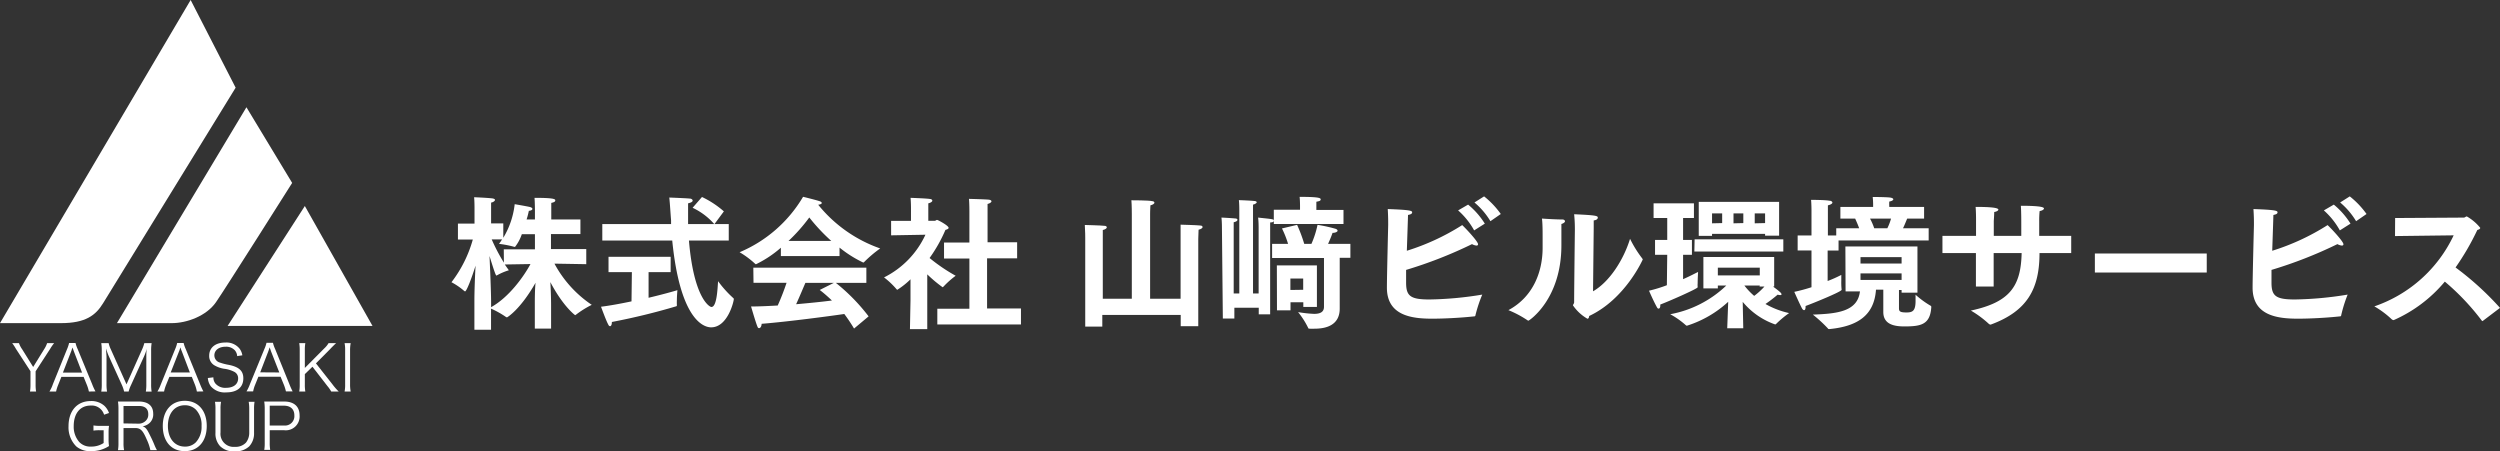 <svg xmlns="http://www.w3.org/2000/svg" viewBox="0 0 410.05 74"><rect x="0" y="0" width="410.05" height="74" fill="#333333" stroke="none"/><defs><style>.cls-1{fill:#fff;}</style></defs><g id="レイヤー_2" data-name="レイヤー 2"><g id="レイヤー_3" data-name="レイヤー 3"><path class="cls-1" d="M4.92,64.22A6.74,6.74,0,0,0,5,63.06V60.89L2.6,57.2A8.46,8.46,0,0,0,2,56.28H3.11a3.92,3.92,0,0,0,.52,1l1.81,2.91,1.8-2.91a4.28,4.28,0,0,0,.49-1H8.88a7,7,0,0,0-.64.92l-2.4,3.7v2.16a6.59,6.59,0,0,0,.08,1.16Z"/><path class="cls-1" d="M14.58,64.22a6.27,6.27,0,0,0-.32-1.06l-.55-1.35H10.07l-.54,1.35a6.09,6.09,0,0,0-.33,1.06H8.11A5.66,5.66,0,0,0,8.68,63L11,57.26a5.48,5.48,0,0,0,.33-1h1.06a5.36,5.36,0,0,0,.35,1L15.11,63a9.41,9.41,0,0,0,.55,1.2Zm-2.46-6.58L11.89,57c-.05.15-.1.26-.12.34s-.09.28-.11.32l-1.34,3.45h3.14Z"/><path class="cls-1" d="M17.87,58.47a9.65,9.65,0,0,1-.47-1.3c0,.45.07,1.1.07,1.35V63a6.73,6.73,0,0,0,.09,1.23h-.95A7.08,7.08,0,0,0,16.69,63V57.53a7.56,7.56,0,0,0-.08-1.25h1.21a4.55,4.55,0,0,0,.35,1l2.58,5.76,2.57-5.76a6.35,6.35,0,0,0,.35-1h1.2a7.56,7.56,0,0,0-.08,1.25V63a6.94,6.94,0,0,0,.08,1.23h-.95A7.23,7.23,0,0,0,24,63V58.45c0-.28,0-.85.08-1.28a8.14,8.14,0,0,1-.45,1.28L21.5,63.14a5.47,5.47,0,0,0-.4,1.08h-.74a6,6,0,0,0-.38-1.1Z"/><path class="cls-1" d="M32.29,64.22A6.27,6.27,0,0,0,32,63.16l-.54-1.35H27.78l-.55,1.35a6,6,0,0,0-.32,1.06H25.82a6.88,6.88,0,0,0,.57-1.2l2.34-5.76a5.48,5.48,0,0,0,.33-1h1.06a5.36,5.36,0,0,0,.35,1L32.81,63a11.11,11.11,0,0,0,.55,1.2Zm-2.46-6.58a6.71,6.71,0,0,1-.24-.66c-.05.15-.09.26-.11.34s-.1.28-.12.32L28,61.09h3.14Z"/><path class="cls-1" d="M38.9,58.34a1.7,1.7,0,0,0-.37-.87,1.94,1.94,0,0,0-1.54-.6c-1.08,0-1.83.57-1.83,1.42a1.23,1.23,0,0,0,.91,1.18,9,9,0,0,0,1.49.38c1.68.35,2.35,1,2.35,2.2,0,1.47-1,2.31-2.81,2.31a3,3,0,0,1-2.52-1A2.63,2.63,0,0,1,34.09,62l.91-.11a1.58,1.58,0,0,0,.32,1,2.1,2.1,0,0,0,1.74.72c1.25,0,2-.59,2-1.56A1.17,1.17,0,0,0,38.45,61a4.83,4.83,0,0,0-1.72-.52A4.47,4.47,0,0,1,35.31,60a1.77,1.77,0,0,1-1-1.65c0-1.32,1-2.17,2.67-2.17a2.76,2.76,0,0,1,2.31,1,2.44,2.44,0,0,1,.46,1.1l-.88.13"/><path class="cls-1" d="M54.56,63.08a9,9,0,0,0,1,1.14H54.33a5.66,5.66,0,0,0-.62-.89l-2.46-3.18L50,61.36v1.7a6.45,6.45,0,0,0,.08,1.16h-1a6.38,6.38,0,0,0,.08-1.16v-5.6a7.06,7.06,0,0,0-.08-1.18h1A6.41,6.41,0,0,0,50,57.46v2.89l3.17-3.19a3.73,3.73,0,0,0,.72-.88h1.24l-.28.26-.46.46-.34.36L51.82,59.6l2.74,3.48"/><path class="cls-1" d="M57.52,56.28a6,6,0,0,0-.1,1.18v5.6a5.76,5.76,0,0,0,.1,1.16h-1a5.63,5.63,0,0,0,.09-1.16v-5.6a5.72,5.72,0,0,0-.09-1.18h1"/><path class="cls-1" d="M16.41,70.57a6,6,0,0,0-1.08.06v-.85a6.5,6.5,0,0,0,1.14.07h.3c.5,0,.79,0,1.11,0A7.42,7.42,0,0,0,17.81,71v1a7,7,0,0,0,.07,1.16,5.42,5.42,0,0,1-1.42.64,5.84,5.84,0,0,1-1.56.2,3.51,3.51,0,0,1-2.38-.77,4.41,4.41,0,0,1-1.28-3.33c0-2.52,1.42-4.12,3.64-4.12a3.19,3.19,0,0,1,2.24.78,3,3,0,0,1,.76,1.18l-.81.28a2.11,2.11,0,0,0-2.2-1.5c-1.72,0-2.78,1.28-2.78,3.38A3.79,3.79,0,0,0,13,72.5a2.51,2.51,0,0,0,1.94.75A3.65,3.65,0,0,0,17,72.66V70.57Z"/><path class="cls-1" d="M24.66,73.83a7.78,7.78,0,0,0-.61-1.78c-.61-1.43-1-1.84-1.85-1.84H20.26v2.45a5.55,5.55,0,0,0,.09,1.17h-1a6.5,6.5,0,0,0,.08-1.17V67.07a8.11,8.11,0,0,0-.08-1.21c.36,0,.66,0,1.14,0h2.29c1.51,0,2.35.71,2.35,2a1.89,1.89,0,0,1-.62,1.54,2.13,2.13,0,0,1-1.13.52c.43.13.69.41,1.06,1.15.25.5.51,1,.83,1.76a7.2,7.2,0,0,0,.47,1Zm-1.92-4.34A1.63,1.63,0,0,0,23.92,69a1.38,1.38,0,0,0,.4-1.06c0-.88-.53-1.35-1.51-1.35H20.26v2.86Z"/><path class="cls-1" d="M33.91,69.87c0,2.52-1.41,4.13-3.61,4.13s-3.6-1.61-3.6-4.13,1.42-4.13,3.61-4.13,3.6,1.61,3.6,4.13m-1.78,2.67a3.7,3.7,0,0,0,.93-2.67,3.64,3.64,0,0,0-.92-2.67,2.52,2.52,0,0,0-1.83-.73c-1.67,0-2.77,1.34-2.77,3.39s1.11,3.39,2.78,3.39a2.44,2.44,0,0,0,1.81-.71"/><path class="cls-1" d="M41.75,65.9a6.55,6.55,0,0,0-.08,1.18V71a3.11,3.11,0,0,1-.8,2.22,3.3,3.3,0,0,1-2.38.82,3.18,3.18,0,0,1-2.37-.84,3,3,0,0,1-.78-2.2V67.1a6.72,6.72,0,0,0-.08-1.2h1a5.57,5.57,0,0,0-.09,1.2v3.82a2.15,2.15,0,0,0,2.35,2.37,2.32,2.32,0,0,0,1.83-.7,2.61,2.61,0,0,0,.53-1.67V67.1a6.67,6.67,0,0,0-.09-1.2h1"/><path class="cls-1" d="M43.34,73.83a6.64,6.64,0,0,0,.08-1.17V67.05a8.2,8.2,0,0,0-.08-1.19c.38,0,.67,0,1.15,0h2.13c1.61,0,2.52.82,2.52,2.28a2.27,2.27,0,0,1-2.57,2.42H44.24v2.06a6.5,6.5,0,0,0,.08,1.17h-1m3.23-4a1.54,1.54,0,0,0,1.73-1.66c0-1-.61-1.59-1.73-1.59H44.24v3.25h2.33"/><polyline class="cls-1" points="50 33.79 61.1 53.46 37.33 53.46 50 33.79"/><path class="cls-1" d="M38.65,14.38,16.9,49.75C15.7,51.7,14.06,53,10,53H0L31.27,0l7.38,14.38"/><path class="cls-1" d="M40.42,17.59,47.92,30S37,47.29,35.43,49.56,30.64,53,28.18,53h-9L40.42,17.59"/><path class="cls-1" d="M77.81,49.38c0-1.63.09-3.92.19-5.81-.62,2-1.47,4.23-1.73,4.23l-.12-.07a11.06,11.06,0,0,0-2.1-1.44,20.57,20.57,0,0,0,3.5-7H75.11V36.68h2.72V34.1s0-1.23-.07-1.75c0,0,2.08.08,3,.19.31.05.43.15.43.26s-.22.36-.64.43c0,.33,0,1,0,1v2.41h2V39a13.5,13.5,0,0,0,1.87-5.51s1.94.33,2.53.47c.24.07.38.19.38.31s-.19.28-.59.31A12.11,12.11,0,0,1,86.37,36h1.37V34.7s0-1.49-.07-2.25c2.86,0,3.41.16,3.41.4s-.21.33-.66.43c0,.49,0,1.42,0,1.42V36h4.78v2.39H90.37v2.46h5.79v2.48l-5.22-.09A18.85,18.85,0,0,0,97.06,50a15.75,15.75,0,0,0-2.58,1.61l-.14.09s-1.94-1.37-4.07-5.43c.07,1.25.12,2.71.12,3.83v3.8H87.72V50.19c0-1.16,0-2.56.12-3.81-2.53,4.45-4.66,5.68-4.69,5.68L83,52a14.73,14.73,0,0,0-2.46-1.38v3.46H77.81Zm2.74,1c2.86-1.58,5.28-4.89,6.46-7.07l-4.21.07c.21.33.45.64.66.95a9.54,9.54,0,0,0-1.89.8l-.14.07c-.12,0-.4-.82-1.14-3.21.1,2.17.26,6,.26,7.56Zm2.08-9.48h5.11V38.41H85.59a7,7,0,0,1-1.11,2.08l-.12,0A16.33,16.33,0,0,0,81.85,40c.17-.23.34-.49.5-.73h-1.7a29.86,29.86,0,0,0,2,3.81Z"/><path class="cls-1" d="M103.64,44.63H99.81V42.12H110v2.51h-3.62v4.21c2.11-.5,3.93-1,4.73-1.25,0,0-.09.94-.09,1.7a5.92,5.92,0,0,0,0,.68v.12a.14.14,0,0,1-.11.15,107,107,0,0,1-10.55,2.57c0,.43-.12.69-.29.69s-.23-.12-.35-.36c-.31-.56-1.14-2.83-1.14-2.83,1.38-.17,3.2-.5,5-.88Zm-4.85-7.88h11.28l0-.61c-.1-1.21-.17-2.51-.29-3.74,0,0,2.65.1,3.34.17.28,0,.49.16.49.33s-.21.33-.75.45c0,1.13,0,2.32,0,3.4h4.29a10.84,10.84,0,0,0-3.55-2.67l1.54-1.77a15.55,15.55,0,0,1,3.59,2.36l-1.54,2.08h2.34v2.7H113c.78,9.37,3.34,10.9,3.69,10.9.9,0,1-3.07,1.09-4.23a17.82,17.82,0,0,0,2.46,2.74c.09.07.12.12.12.19,0,.38-1,4.64-3.72,4.64-1.56,0-5.15-1.85-6.38-14.24H98.79Z"/><path class="cls-1" d="M128.08,40.63a18.34,18.34,0,0,1-4.1,2.72l-.11-.07a14.61,14.61,0,0,0-2.56-1.91,22,22,0,0,0,10.41-9.09s2,.48,2.77.74c.19.07.3.19.3.28s-.16.24-.59.28a22.67,22.67,0,0,0,10.17,7.17A19.92,19.92,0,0,0,141.72,43l-.12.07a19.35,19.35,0,0,1-3.9-2.46V42h-9.62Zm-4.52,3.27H142.1v2.5h-5a31.12,31.12,0,0,1,5.37,5.49l-2.39,2a26.13,26.13,0,0,0-1.6-2.39c-2.44.36-9.37,1.28-13.56,1.61,0,.38-.19.71-.4.71s-.23-.12-.33-.36c-.31-.8-1-3.19-1-3.19,1.25,0,2.76-.07,4.37-.16.55-1.21,1.07-2.58,1.45-3.72h-5.42Zm12.79-4.38a30.43,30.43,0,0,1-3.61-3.85,28.12,28.12,0,0,1-3.41,3.85Zm.41,6.88H132.1c-.36.83-.95,2.25-1.52,3.5,2.16-.19,4.26-.4,5.87-.61-.62-.59-1.25-1.16-2-1.73Z"/><path class="cls-1" d="M149.34,49.31l0-3.5a12.67,12.67,0,0,1-2.18,1.73l-.11-.1A12.85,12.85,0,0,0,145,45.5a14.7,14.7,0,0,0,6.79-7l-5.63.1V36.23l3.26,0V34.13s0-1-.07-1.68c0,0,2.7.09,3.2.19.23,0,.37.16.37.28s-.21.33-.66.43c0,.31,0,1,0,1v1.87h1.06c.12,0,.24-.15.38-.15s1.89.93,1.89,1.3c0,.17-.26.26-.52.34a24.14,24.14,0,0,1-2.6,4.61,28.5,28.5,0,0,0,4.28,2.91A14.63,14.63,0,0,0,154.76,47l-.14.12A21.84,21.84,0,0,1,152.09,45l0,4.05,0,4.94h-2.84Zm4.4,1.33H159V42.41h-4.16V39.78H159V34.62s0-1.34-.07-2c0,0,2.84.07,3.33.14.24.05.36.15.36.26s-.19.33-.64.43c0,.4,0,1.16,0,1.16v5.13h4.85v2.63H161.9v8.23h5.56v2.62H153.74Z"/><path class="cls-1" d="M178,39s0-1.16-.07-2.1c0,0,2.74.07,3.24.14.26,0,.37.14.37.26s-.21.33-.66.43c0,.59,0,1.51,0,1.51V49h4.76V35.1s0-1.52-.07-2.25c0,0,2.88,0,3.4.14.24,0,.38.14.38.26s-.21.33-.66.43c-.05.57-.05,1.54-.05,1.54V49h5l0-10v-.5c0-.45,0-1.13,0-1.65,0,0,2.72.07,3.24.14.26,0,.37.14.37.26s-.21.33-.66.43l-.05,1.49V53.5h-2.88V51.65H180.8v1.92H178Z"/><path class="cls-1" d="M200.42,37.25s0-1-.08-1.56c.26,0,1.73.09,2.23.14.28,0,.4.12.4.24s-.21.31-.62.38c0,.28,0,.89,0,.89V48.13h.92V34.32s0-1-.07-1.49c.24,0,2,.07,2.53.14.26,0,.4.12.4.21s-.23.31-.61.38c0,.31,0,.9,0,.9V48.13h.92V37.3s0-1.07-.09-1.61c2.5.26,2.57.26,2.57.5s-.21.28-.59.3c0,.29,0,.93,0,.93V51.56h-1.87V50.47h-4v1.78h-1.89ZM208.65,40h2.62a16,16,0,0,0-1-2.53l2.48-.59A23.87,23.87,0,0,1,213.92,40h1.18a15.37,15.37,0,0,0,1-3.12,23.79,23.79,0,0,1,3,.66c.17.07.29.19.29.31s-.24.33-.83.35c-.12.38-.4,1.07-.73,1.8h3.66v2.29h-1.75c0,1.05,0,5.18,0,6.13,0,1.18,0,2,0,2.2,0,2.7-2.2,3.29-4.09,3.29a7.49,7.49,0,0,1-.83,0c-.14,0-.21,0-.26-.14a13.35,13.35,0,0,0-1.65-2.58,19.81,19.81,0,0,0,2.62.29c1,0,1.63-.29,1.63-1.16l0-8h-8.51Zm.28-5.6h4.3v-.62s0-1-.07-1.49c2.84,0,3.46.14,3.46.4s-.24.31-.71.4c0,.29,0,1,0,1v.34h4.45v2.31H208.93Zm.5,9.13H216v6.81h-2.23v-.76h-2.1V50.9h-2.22Zm4.32,4V45.69h-2.1v1.87Z"/><path class="cls-1" d="M242,51.72a.17.17,0,0,1-.19.17c-2.22.24-4.92.38-6.93.38-3.33,0-7.4-.5-7.4-5.09,0-1.82.21-10.26.21-10.26,0-.76,0-1.42-.07-2.63,3.36.12,4,.24,4,.52s-.26.36-.68.45c0,.15,0,.29-.19,5.87a37.88,37.88,0,0,0,9.08-4.21c.45.4,2.6,2.67,2.6,3.14,0,.15-.09.22-.26.22a1.87,1.87,0,0,1-.73-.24,71.26,71.26,0,0,1-10.81,4.23c0,1.14,0,1.92,0,2.09,0,2.2.71,2.76,3.83,2.76a57.39,57.39,0,0,0,8.66-.8A22.64,22.64,0,0,0,242,51.72Zm-1.2-18.16a12.89,12.89,0,0,1,2.74,3.12l-1.75,1.11a12.28,12.28,0,0,0-2.63-3.28Zm2.62-1.35a14.1,14.1,0,0,1,2.74,2.89l-1.7,1.18a12.29,12.29,0,0,0-2.62-3.07Z"/><path class="cls-1" d="M256.29,36c.23,0,.4.15.4.29s-.19.33-.59.45c0,.75,0,2.72,0,3.24v.26c0,8.89-5.3,12.34-5.37,12.34l-.12,0a17.18,17.18,0,0,0-3.2-1.71c4.14-2.22,5.61-6.41,5.61-10.21v-.45s0-.62,0-1.42,0-2.13-.11-2.94C253.33,35.88,255.2,36,256.29,36Zm5,11.78c2.71-1.56,5-5.15,6.07-8.61a18.85,18.85,0,0,0,2,3.22l.09.16s-2.86,6.51-8.8,9.28c0,.26-.12.45-.28.45A7.21,7.21,0,0,1,258,50.09c0-.16.19-.28.19-.52,0-2,.12-11.87.12-11.87,0-.43,0-1.4-.12-2.56,3.33.15,3.88.24,3.88.53s-.24.42-.67.49c0,.59,0,1.26,0,1.26Z"/><path class="cls-1" d="M273.46,41.79h-2V39.35h2V35.76h-2.24V33.35h6.62v2.41h-1.78v3.59h1.45v2.44h-1.45v4c1.19-.52,2.06-1,2.46-1.18,0,0-.07,1.09-.07,1.84a3.46,3.46,0,0,0,0,.6v.07c0,.23-4.8,2.34-6.13,2.83l0,.19c0,.29-.12.48-.27.48s-.21-.1-.3-.26c-.59-1.07-1.28-2.68-1.28-2.68a22.56,22.56,0,0,0,2.93-.9Zm10,7.71a17.93,17.93,0,0,1-6.79,3.93l-.14-.07a13.49,13.49,0,0,0-2.58-1.82,18,18,0,0,0,9.2-4.71h-1.39v.47h-2.37V42.15H291V47h-.19c1.23.9,1.39,1.11,1.39,1.26s-.07.14-.23.14a1.87,1.87,0,0,1-.4-.07,22.48,22.48,0,0,1-2,1.53,13.73,13.73,0,0,0,3.88,1.49,16.74,16.74,0,0,0-2.15,1.8l-.12.07a12.06,12.06,0,0,1-5.34-3.71l.09,4.33H283.3Zm-5.51-10.24H292.5v2H277.91Zm.68-6.15h13.18v5.54h-2.3v-.29h-8.7v.33h-2.18Zm3.84,3.48V35h-1.66v1.63Zm6.17,8.58V43.9h-6.88v1.27Zm-2.7-8.58V35h-1.61v1.63Zm2.7,10.24h-2.53a11.07,11.07,0,0,0,1.61,1.7A10.89,10.89,0,0,0,289.4,47h-.8Zm.87-10.24V35h-1.7v1.63Z"/><path class="cls-1" d="M297.12,41.08h-2.27V38.62h2.27V34.48s0-1-.07-1.7c0,0,2.27,0,3,.14.31,0,.5.17.5.31s-.22.33-.74.45c0,.35,0,1.11,0,1.11v3.83h1.37V37.44h3.76c-.21-.59-.47-1.18-.66-1.59h-2.42V33.94h5.37v-.36a11.83,11.83,0,0,0-.07-1.27s2.06,0,2.84.09c.36.05.54.17.54.29s-.18.28-.66.37a6.36,6.36,0,0,0,0,.78v.1h5.71v1.91h-2.77c-.17.38-.4,1-.69,1.59h4.21v2H301.56v1.65h-1.79v5a20.18,20.18,0,0,0,2.24-1v1a10.75,10.75,0,0,0,.05,1.38v.07c0,.3-4.78,2.24-5.91,2.65v.14c0,.38-.1.54-.24.54s-.26-.12-.38-.35c-.42-.81-1.23-2.65-1.23-2.65a27.65,27.65,0,0,0,2.82-.76Zm5.56-.66H314.5V48h-2.6v-.43h-.43c0,1.23,0,2.91,0,3,0,.52.21.68,1.23.68s1.49-.26,1.49-1.91c0-.29,0-.62,0-1a14.55,14.55,0,0,0,2.49,1.82s.11.05.09.24c-.19,2.83-1.68,3.14-4.4,3.14-1.54,0-3.47-.26-3.47-2.36v-.05l0-3.62h-1.2c-.29,4.16-2.94,6-7.6,6.46-.21,0-.23,0-.26-.07a22.51,22.51,0,0,0-2.5-2.3c4-.14,7.35-.5,7.73-3.81h-2.36Zm9.22,2.81V42.17h-6.74v1.06Zm0,2.68V44.84h-6.74v1.07Zm-2.34-8.47a8.65,8.65,0,0,0,.61-1.59h-3.45a10,10,0,0,1,.69,1.59Z"/><path class="cls-1" d="M318.6,38.69h5.51V35.88s0-1.18-.07-1.94h.26c3.31,0,3.47.31,3.47.45s-.28.33-.68.38c0,.54-.07,1.46-.07,1.46v2.46h4.51V36.85c0-.66,0-2.23-.07-3.1,3.5,0,3.79.28,3.79.45s-.29.35-.71.42a15.55,15.55,0,0,0-.07,1.68c0,.83,0,1.68,0,2.39h5.25v2.82h-5.2c0,5.86-2,9.53-8,11.73h-.07l-.19-.07a16.47,16.47,0,0,0-3-2.23c6.41-1.37,8.21-4,8.33-9.43H327V47h-2.91V41.51H318.6Z"/><rect class="cls-1" x="343.6" y="41.58" width="18.35" height="3.12"/><path class="cls-1" d="M384,51.72a.17.17,0,0,1-.19.17c-2.23.24-4.92.38-6.93.38-3.34,0-7.41-.5-7.41-5.09,0-1.82.22-10.26.22-10.26,0-.76,0-1.42-.08-2.63,3.36.12,3.95.24,3.95.52s-.26.36-.68.45c0,.15,0,.29-.19,5.87a37.7,37.7,0,0,0,9.08-4.21c.45.4,2.6,2.67,2.6,3.14,0,.15-.09.22-.26.22a1.87,1.87,0,0,1-.73-.24,70.85,70.85,0,0,1-10.81,4.23c0,1.14,0,1.92,0,2.09,0,2.2.71,2.76,3.84,2.76a57.38,57.38,0,0,0,8.65-.8A23,23,0,0,0,384,51.72Zm-1.21-18.16a12.89,12.89,0,0,1,2.74,3.12l-1.75,1.11a12.44,12.44,0,0,0-2.62-3.28Zm2.62-1.35a14.14,14.14,0,0,1,2.75,2.89l-1.71,1.18a12.29,12.29,0,0,0-2.62-3.07Z"/><path class="cls-1" d="M392.85,35.76l11.26-.07c.21,0,.31-.19.5-.19a7.85,7.85,0,0,1,2.2,1.87c0,.14-.15.26-.48.35a41.64,41.64,0,0,1-3.57,6.15,48.39,48.39,0,0,1,7.29,6.63l-2.8,2.12-.09.05-.09-.07A39.14,39.14,0,0,0,401,46.19a23,23,0,0,1-8.37,6.31l-.12,0-.19-.1a15,15,0,0,0-2.88-2.15A22.4,22.4,0,0,0,402.45,38.6l-9.62.12Z"/><path class="cls-1" d="M47.46,63l-2.34-5.77a5.39,5.39,0,0,1-.35-1H43.71a4.94,4.94,0,0,1-.34,1L41,63a6.88,6.88,0,0,1-.57,1.2h1.09a5.36,5.36,0,0,1,.32-1.07l.54-1.34h3.64l.55,1.34a7.9,7.9,0,0,1,.33,1.07H48A12.14,12.14,0,0,1,47.46,63Zm-4.78-1.93L44,57.64s.06-.16.11-.32.07-.19.12-.35l.23.67,1.35,3.45Z"/></g></g></svg>
